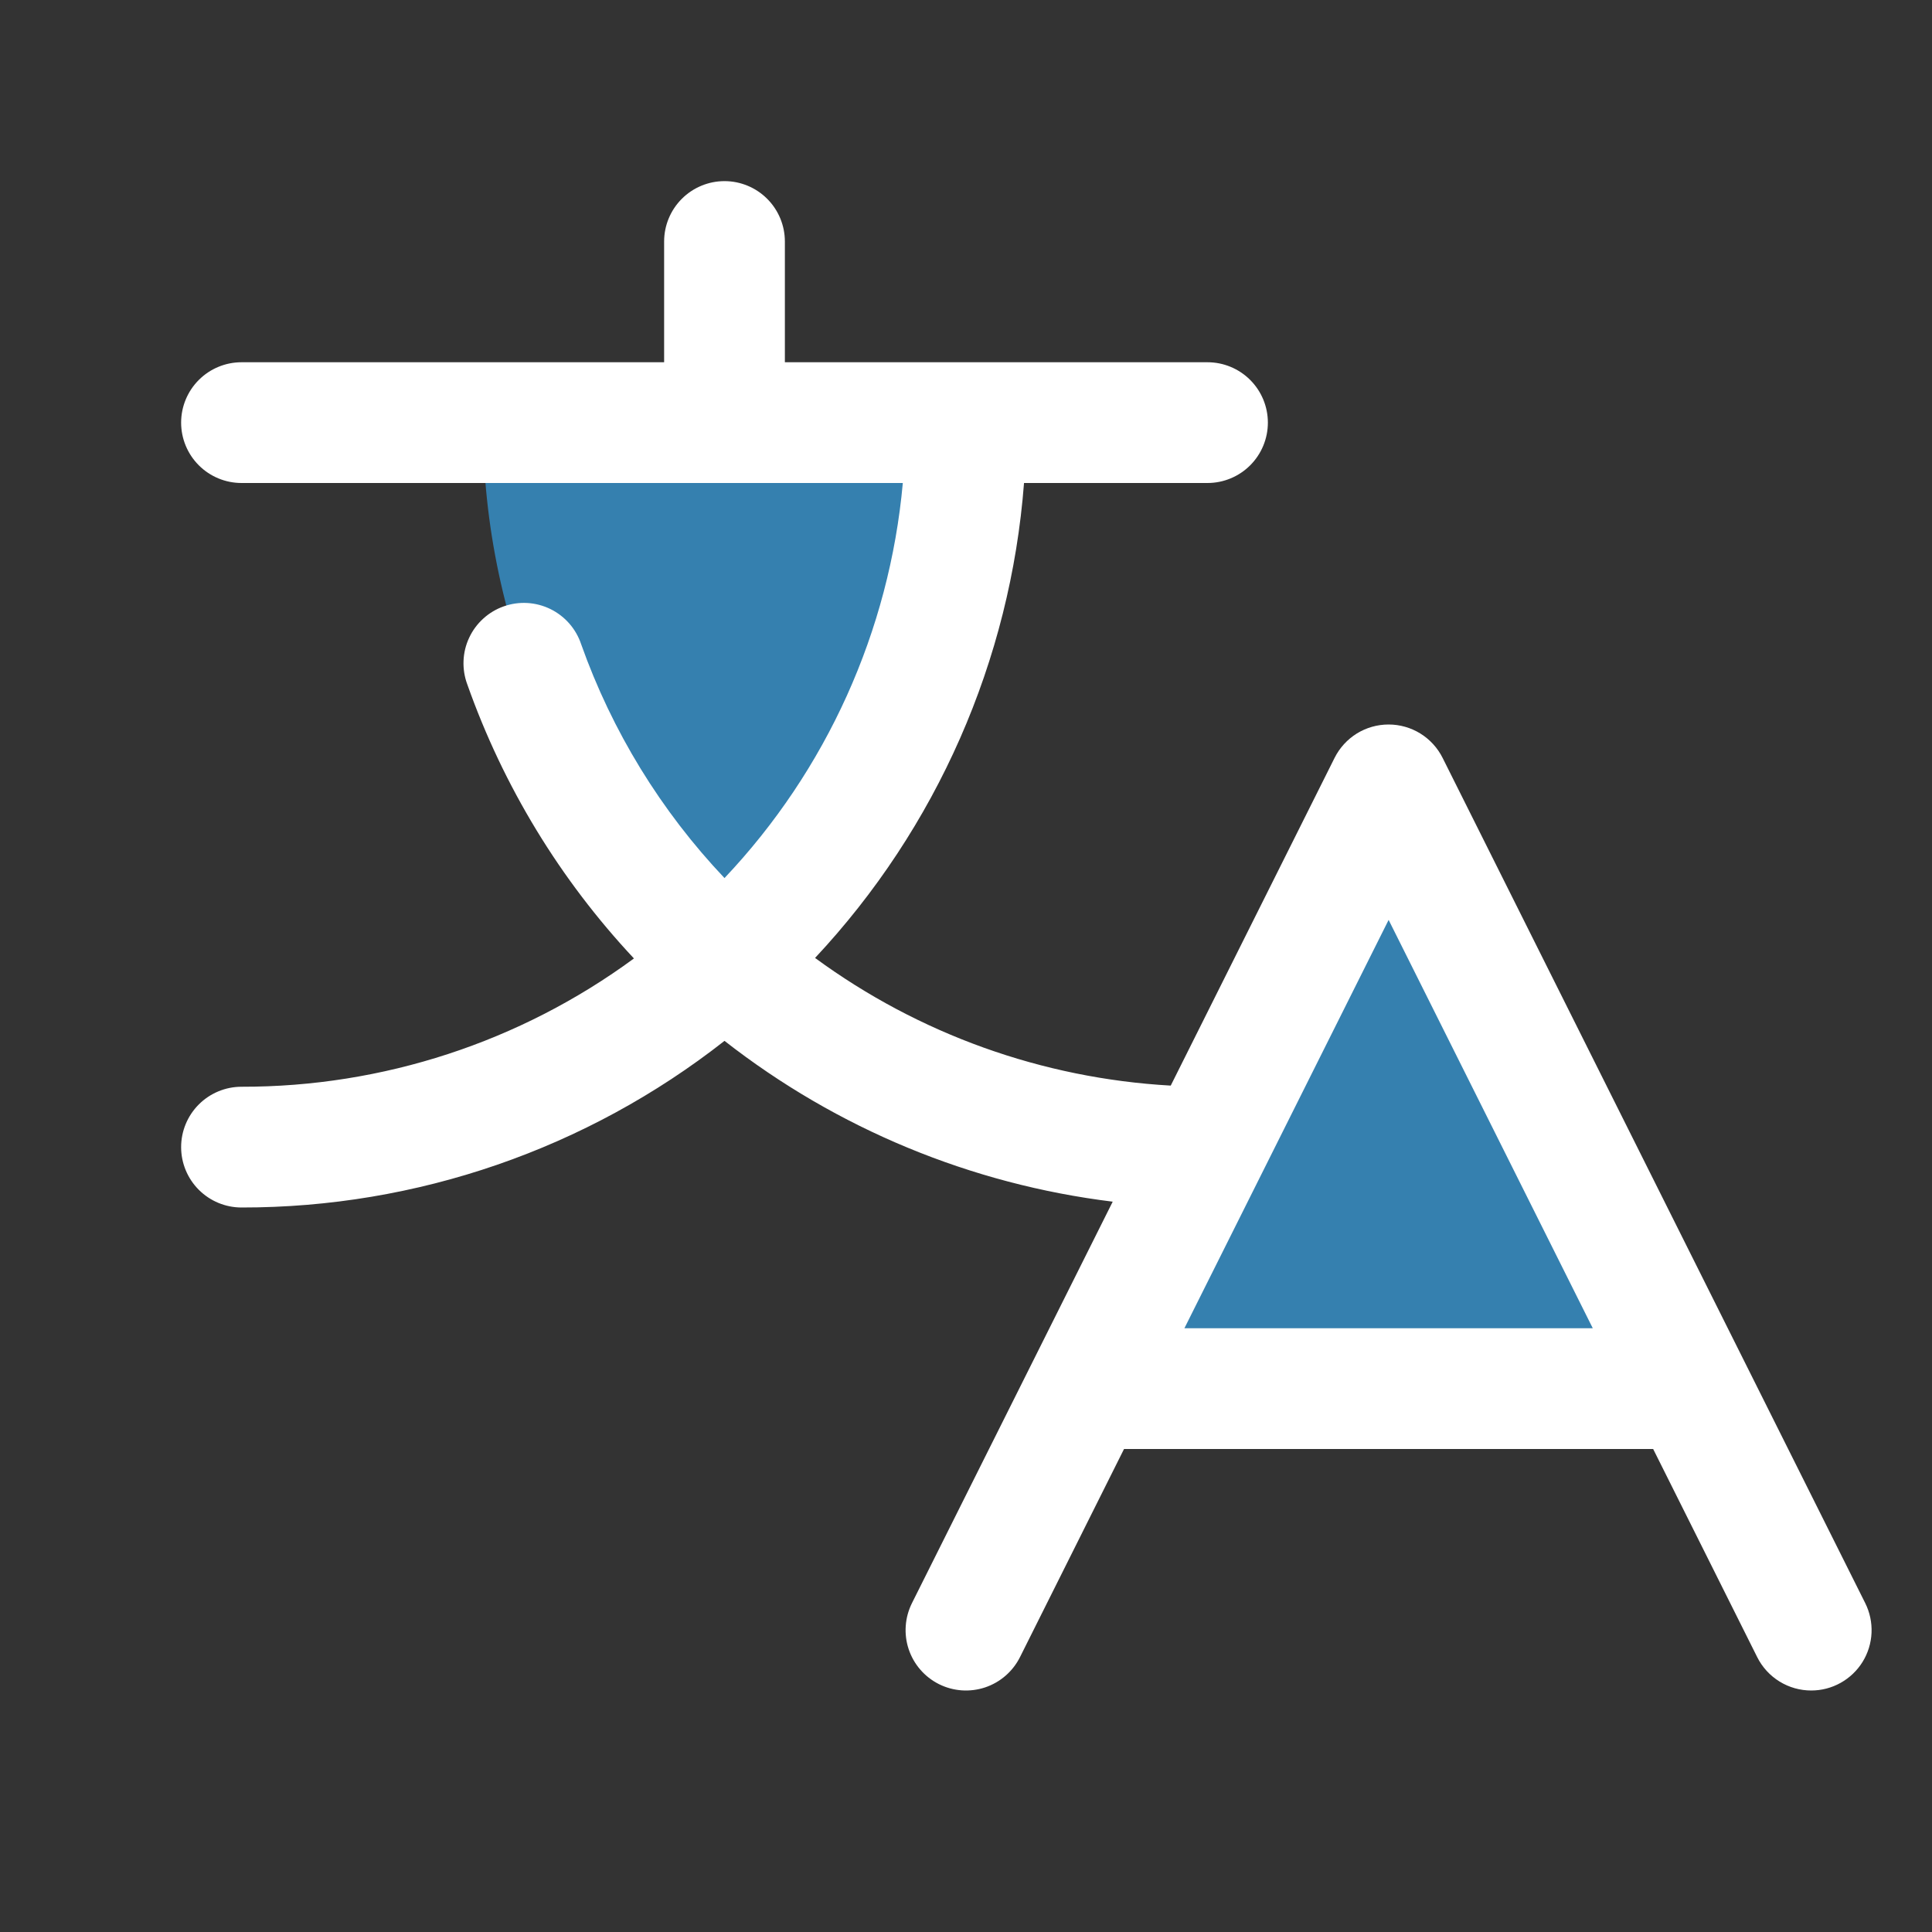 <svg width="64" height="64" viewBox="0 0 64 64" fill="none" xmlns="http://www.w3.org/2000/svg">
<rect x="0" y="0" width="64" height="64" fill="#333333" stroke="none"/>
<path d="M56 46H36L46 26L56 46ZM24 31.89C26.52 29.641 28.535 26.884 29.914 23.801C31.293 20.718 32.004 17.378 32 14H16C15.996 17.378 16.707 20.718 18.086 23.801C19.465 26.884 21.48 29.641 24 31.89Z" fill="#3580AF"/>
<path d="M61.788 53.105L47.788 25.105C47.621 24.773 47.366 24.494 47.05 24.298C46.734 24.103 46.37 24 45.999 24C45.627 24 45.263 24.103 44.947 24.298C44.632 24.494 44.376 24.773 44.21 25.105L38.782 35.962C34.528 35.723 30.435 34.254 27 31.733C31.03 27.429 33.472 21.879 33.922 16H40C40.53 16 41.039 15.789 41.414 15.414C41.789 15.039 42 14.53 42 14C42 13.47 41.789 12.961 41.414 12.586C41.039 12.211 40.53 12 40 12H26V8C26 7.47 25.789 6.961 25.414 6.586C25.039 6.211 24.53 6 24 6C23.47 6 22.961 6.211 22.586 6.586C22.211 6.961 22 7.47 22 8V12H8C7.47 12 6.961 12.211 6.586 12.586C6.211 12.961 6 13.47 6 14C6 14.53 6.211 15.039 6.586 15.414C6.961 15.789 7.47 16 8 16H29.907C29.463 20.902 27.382 25.512 24 29.087C21.893 26.864 20.275 24.224 19.25 21.337C19.166 21.086 19.032 20.853 18.857 20.653C18.682 20.454 18.469 20.291 18.23 20.174C17.991 20.058 17.732 19.99 17.467 19.975C17.202 19.96 16.936 19.998 16.686 20.087C16.435 20.175 16.205 20.313 16.009 20.492C15.812 20.67 15.653 20.886 15.541 21.127C15.428 21.367 15.365 21.628 15.355 21.894C15.345 22.159 15.387 22.424 15.48 22.672C16.673 26.047 18.553 29.138 21 31.75C17.232 34.519 12.676 36.008 8 36C7.47 36 6.961 36.211 6.586 36.586C6.211 36.961 6 37.47 6 38C6 38.53 6.211 39.039 6.586 39.414C6.961 39.789 7.47 40 8 40C13.802 40.007 19.437 38.062 24 34.48C27.724 37.39 32.169 39.231 36.86 39.807L30.21 53.105C30.093 53.34 30.022 53.596 30.004 53.858C29.985 54.12 30.018 54.383 30.101 54.632C30.269 55.135 30.629 55.551 31.104 55.789C31.578 56.026 32.127 56.065 32.631 55.898C33.134 55.73 33.55 55.369 33.788 54.895L37.235 48H54.763L58.21 54.895C58.376 55.227 58.632 55.507 58.948 55.702C59.264 55.897 59.628 56 60 56C60.341 56 60.676 55.913 60.974 55.746C61.271 55.58 61.522 55.341 61.701 55.051C61.88 54.761 61.982 54.43 61.997 54.089C62.012 53.749 61.94 53.41 61.788 53.105ZM39.235 44L46 30.473L52.763 44H39.235Z" fill="white"/>
</svg>
